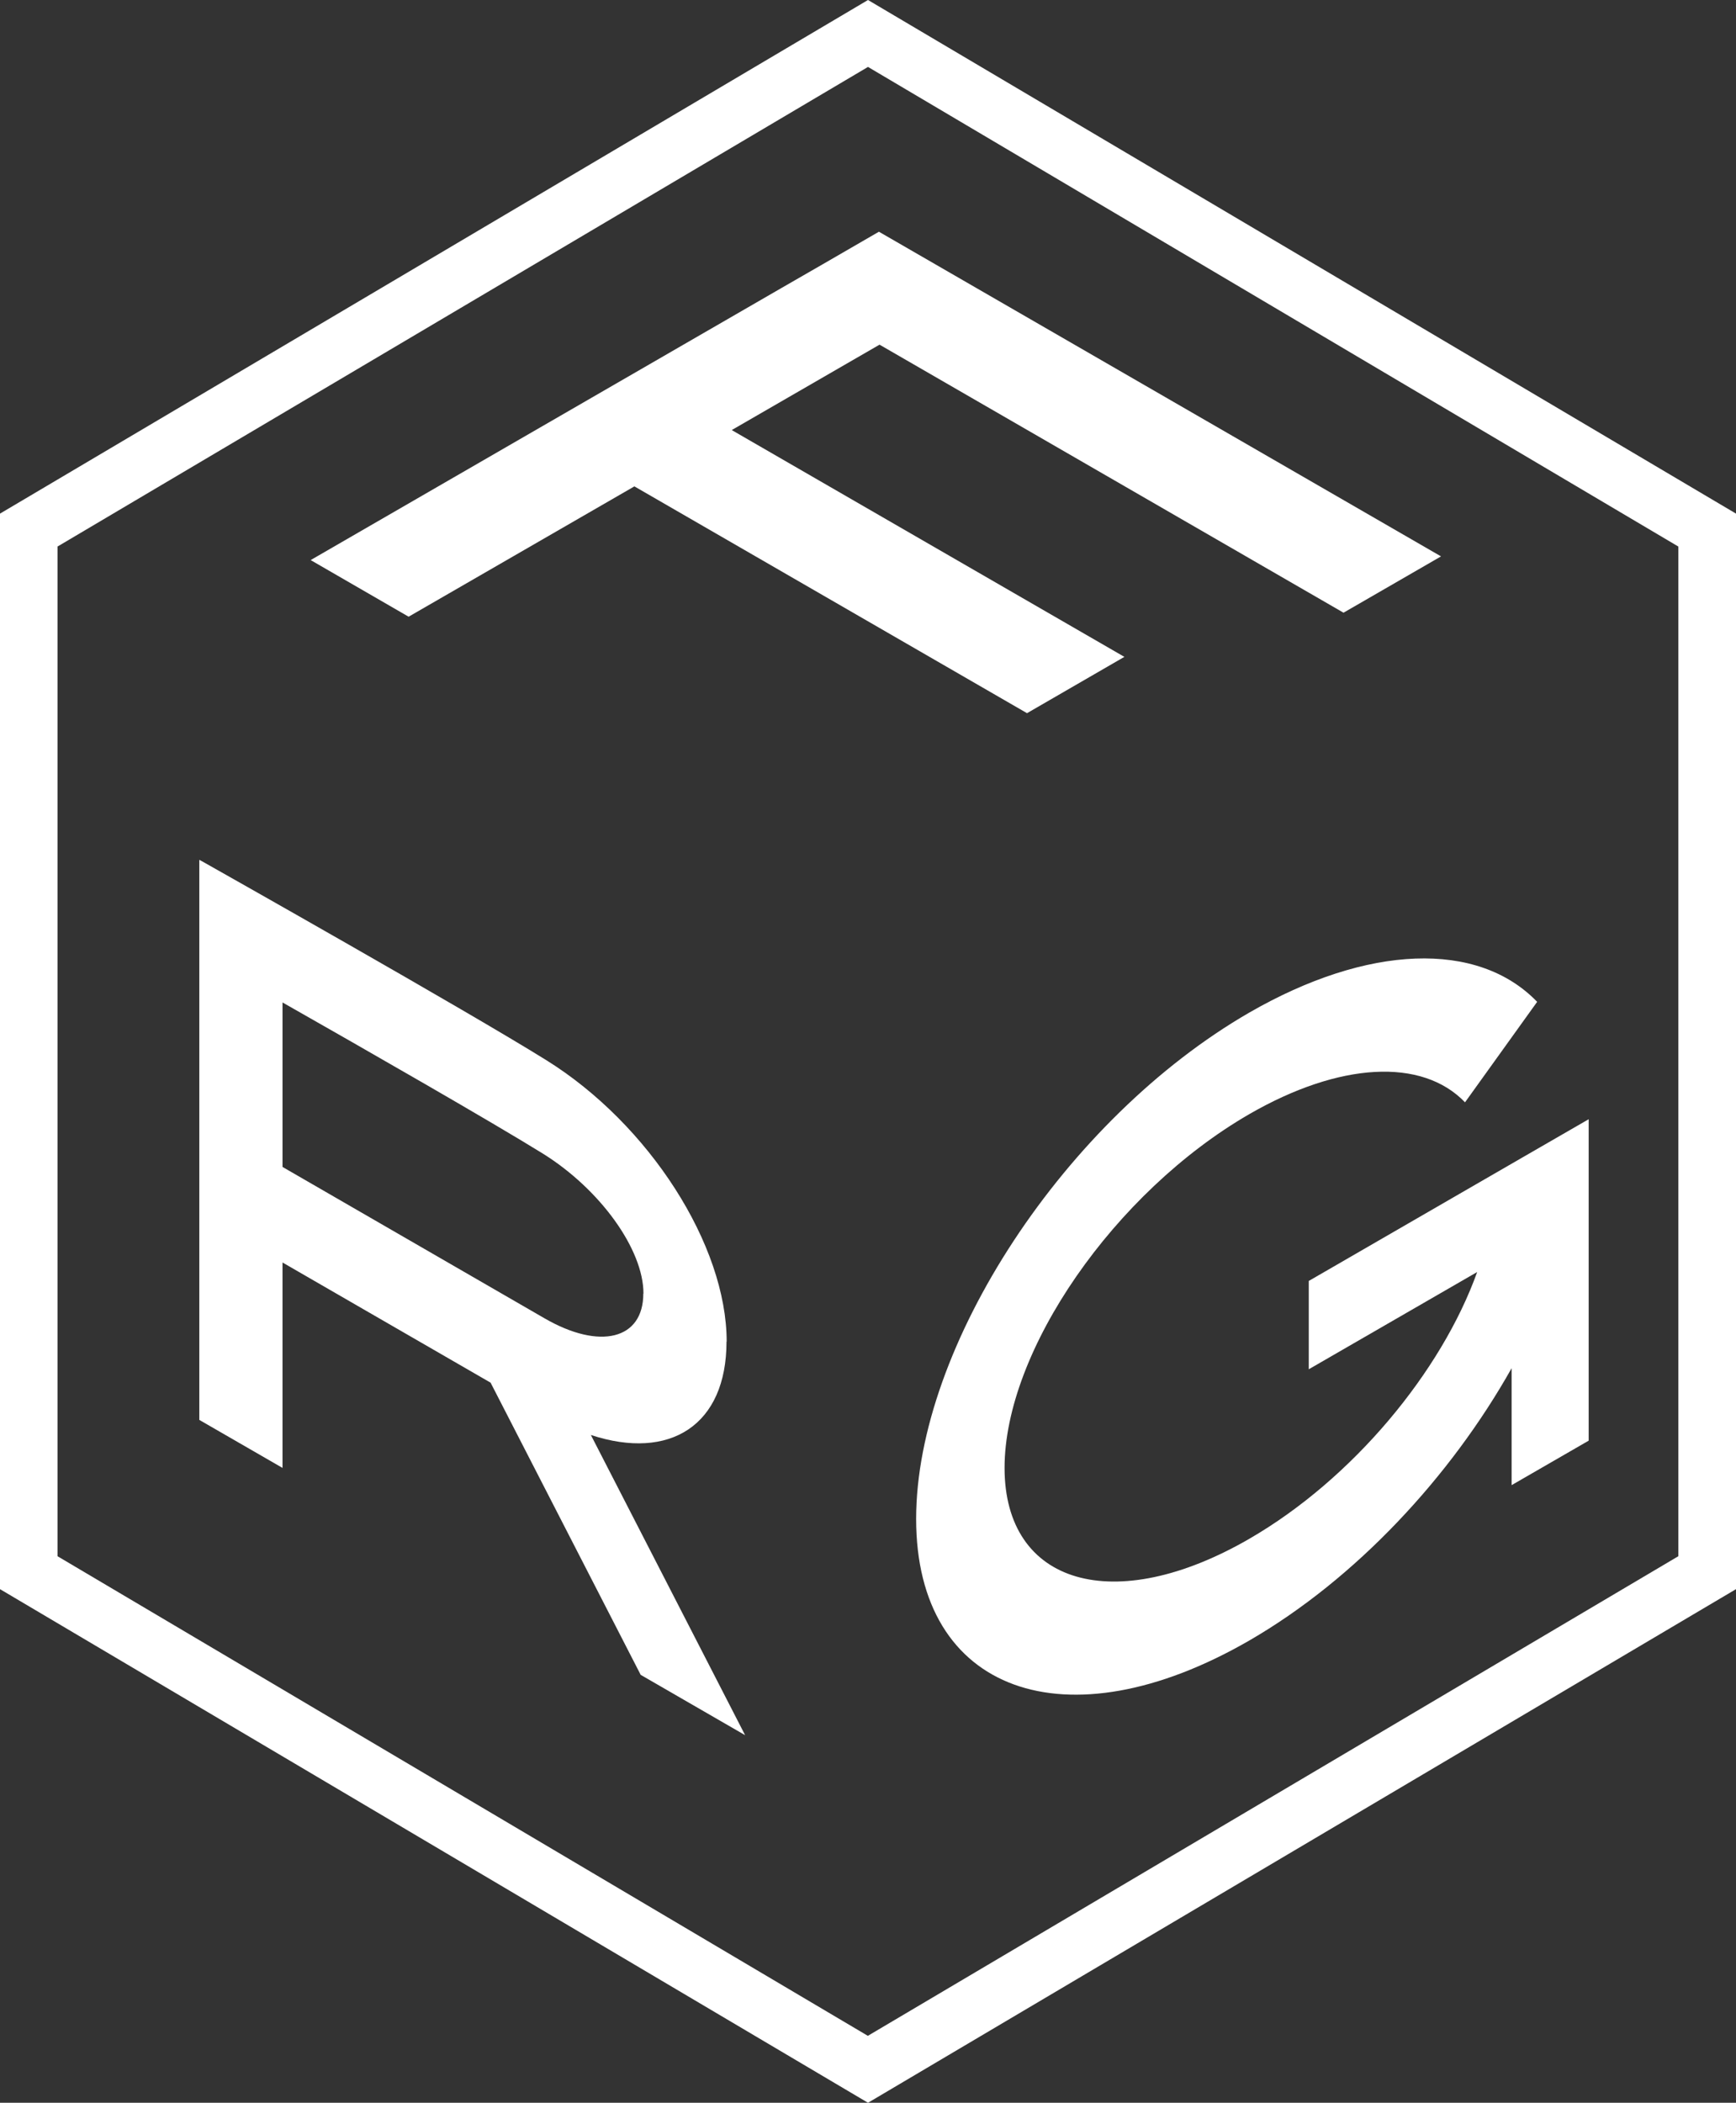 <?xml version="1.0" encoding="UTF-8"?><svg id="Layer_2" xmlns="http://www.w3.org/2000/svg" viewBox="0 0 112.88 136.66"><rect x="0" y="0" width="112.88" height="136.66" fill="#333333" stroke="none"/><defs><style>.cls-1{fill:#fff;}</style></defs><g id="DESIGN_STARTS_HERE"><g><path class="cls-1" d="M103.3,93.62v-20.88l-5.01,2.89-13.19,7.62v5.74l10.95-6.32c-2.32,6.47-8.09,13.45-14.82,17.34-8.77,5.07-15.91,3-15.91-4.61s7.14-17.92,15.91-22.99c5.86-3.38,11.23-3.68,14.03-.77l4.69-6.53c-3.86-4-11.03-3.73-18.72,.7-11.95,6.9-21.66,21.66-21.66,32.91s9.72,14.79,21.66,7.9c6.92-4,13.09-10.64,17.06-17.7v7.6l5.01-2.89h0Z"/><polygon class="cls-1" points="57.19 22.4 87.36 39.82 93.7 36.16 57.15 15.06 53.52 17.16 50.81 18.72 20.2 36.4 26.57 40.08 41.25 31.61 66.78 46.35 73.11 42.69 47.58 27.95 57.19 22.4 57.19 22.4"/><path class="cls-1" d="M41.83,84.07c0,2.98-2.82,3.69-6.42,1.61l-17.04-9.84v-10.69c5.39,3.06,13.6,7.76,16.94,9.83,3.72,2.32,6.53,6.22,6.53,9.09m5.41,3.12c0-6.27-5.04-14.13-11.73-18.29-5.27-3.28-21.56-12.46-22.25-12.85h0l-.31-.17v36.4l5.41,3.12v-13.35l13.53,7.81,9.76,18.99,6.79,3.92-10.03-19.51c5.13,1.69,8.82-.62,8.82-6.07"/><path class="cls-1" d="M56.44,136.66L0,103.28V33.38L56.44,0l56.44,33.38V103.28l-56.44,33.38h0ZM3.74,101.14l52.69,31.17,52.7-31.17V35.52L56.44,4.35,3.74,35.52V101.14h0Z"/></g></g></svg>